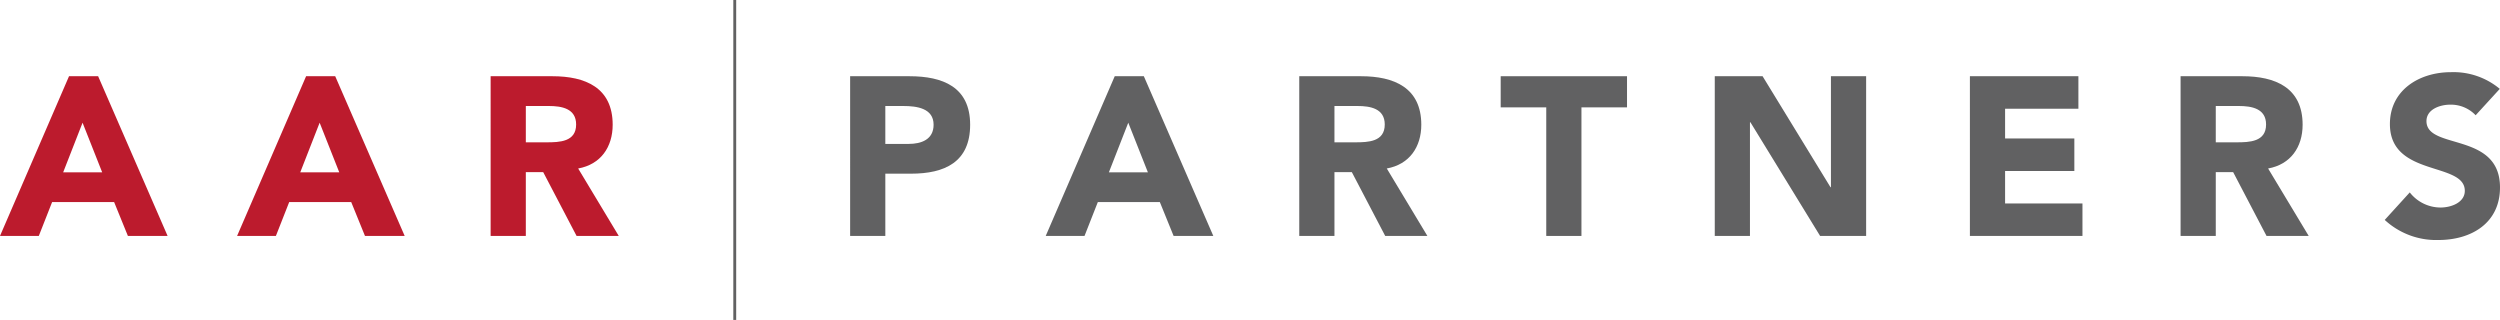 <svg viewBox="0 0 502.849 64.356" xmlns="http://www.w3.org/2000/svg"><path d="m13.883 15.332h5.854l13.974 32.125h-7.986l-2.768-6.807h-12.477l-2.676 6.807h-7.804zm2.723 9.348-3.902 9.983h7.849z" fill="#bc1b2d"/><path d="m61.57 15.332h5.854l13.974 32.125h-7.986l-2.767-6.807h-12.477l-2.676 6.807h-7.804zm2.723 9.348-3.902 9.983h7.849z" fill="#bc1b2d"/><path d="m98.686 15.332h12.433c6.579 0 12.115 2.27 12.115 9.756 0 4.491-2.405 7.986-6.942 8.802l8.166 13.567h-8.484l-6.716-12.841h-3.494v12.841h-7.078zm7.078 13.295h4.175c2.585 0 5.943-.09 5.943-3.585 0-3.221-2.904-3.72-5.49-3.72h-4.628z" fill="#bc1b2d"/><g fill="#616162"><path d="m170.995 15.332h11.933c6.669 0 12.206 2.134 12.206 9.756 0 7.531-5.128 9.845-11.888 9.845h-5.172v12.524h-7.078zm7.078 13.612h4.719c2.494 0 4.99-.862 4.99-3.856 0-3.313-3.358-3.766-6.08-3.766h-3.629z"/><path d="m224.217 15.332h5.854l13.974 32.125h-7.986l-2.767-6.807h-12.477l-2.676 6.807h-7.804zm2.723 9.348-3.902 9.983h7.849z"/><path d="m261.332 15.332h12.433c6.578 0 12.114 2.27 12.114 9.756 0 4.491-2.405 7.986-6.942 8.802l8.167 13.567h-8.484l-6.716-12.841h-3.493v12.841h-7.078zm7.078 13.295h4.175c2.585 0 5.943-.09 5.943-3.585 0-3.221-2.905-3.72-5.49-3.72h-4.628z"/><path d="m311.014 21.595h-9.166v-6.263h25.41v6.263h-9.166v25.862h-7.078z"/><path d="m344.908 15.332h9.618l13.658 22.324h.09v-22.324h7.079v32.125h-9.256l-14.02-22.868h-.091v22.868h-7.078z"/><path d="m396.225 15.332h21.823v6.534h-14.745v5.989h13.93v6.535h-13.93v6.534h15.562v6.534h-22.641z"/><path d="m438.601 15.332h12.433c6.578 0 12.114 2.27 12.114 9.756 0 4.491-2.405 7.986-6.942 8.802l8.167 13.567h-8.484l-6.716-12.841h-3.493v12.841h-7.078zm7.078 13.295h4.175c2.586 0 5.943-.09 5.943-3.585 0-3.221-2.904-3.72-5.49-3.72h-4.628z"/><path d="m497.95 23.183a6.854 6.854 0 0 0 -5.128-2.132c-1.996 0-4.764.906-4.764 3.312 0 5.854 14.791 2.087 14.791 13.341 0 7.167-5.763 10.571-12.386 10.571a15.253 15.253 0 0 1 -10.8-4.039l5.036-5.535a7.871 7.871 0 0 0 6.17 3.04c2.314 0 4.901-1.09 4.901-3.357 0-5.899-15.064-2.723-15.064-13.43 0-6.851 5.943-10.436 12.251-10.436a14.522 14.522 0 0 1 9.847 3.358z"/></g><path d="m147.787 0v64.356" fill="none" stroke="#616162" stroke-width=".578"/></svg>